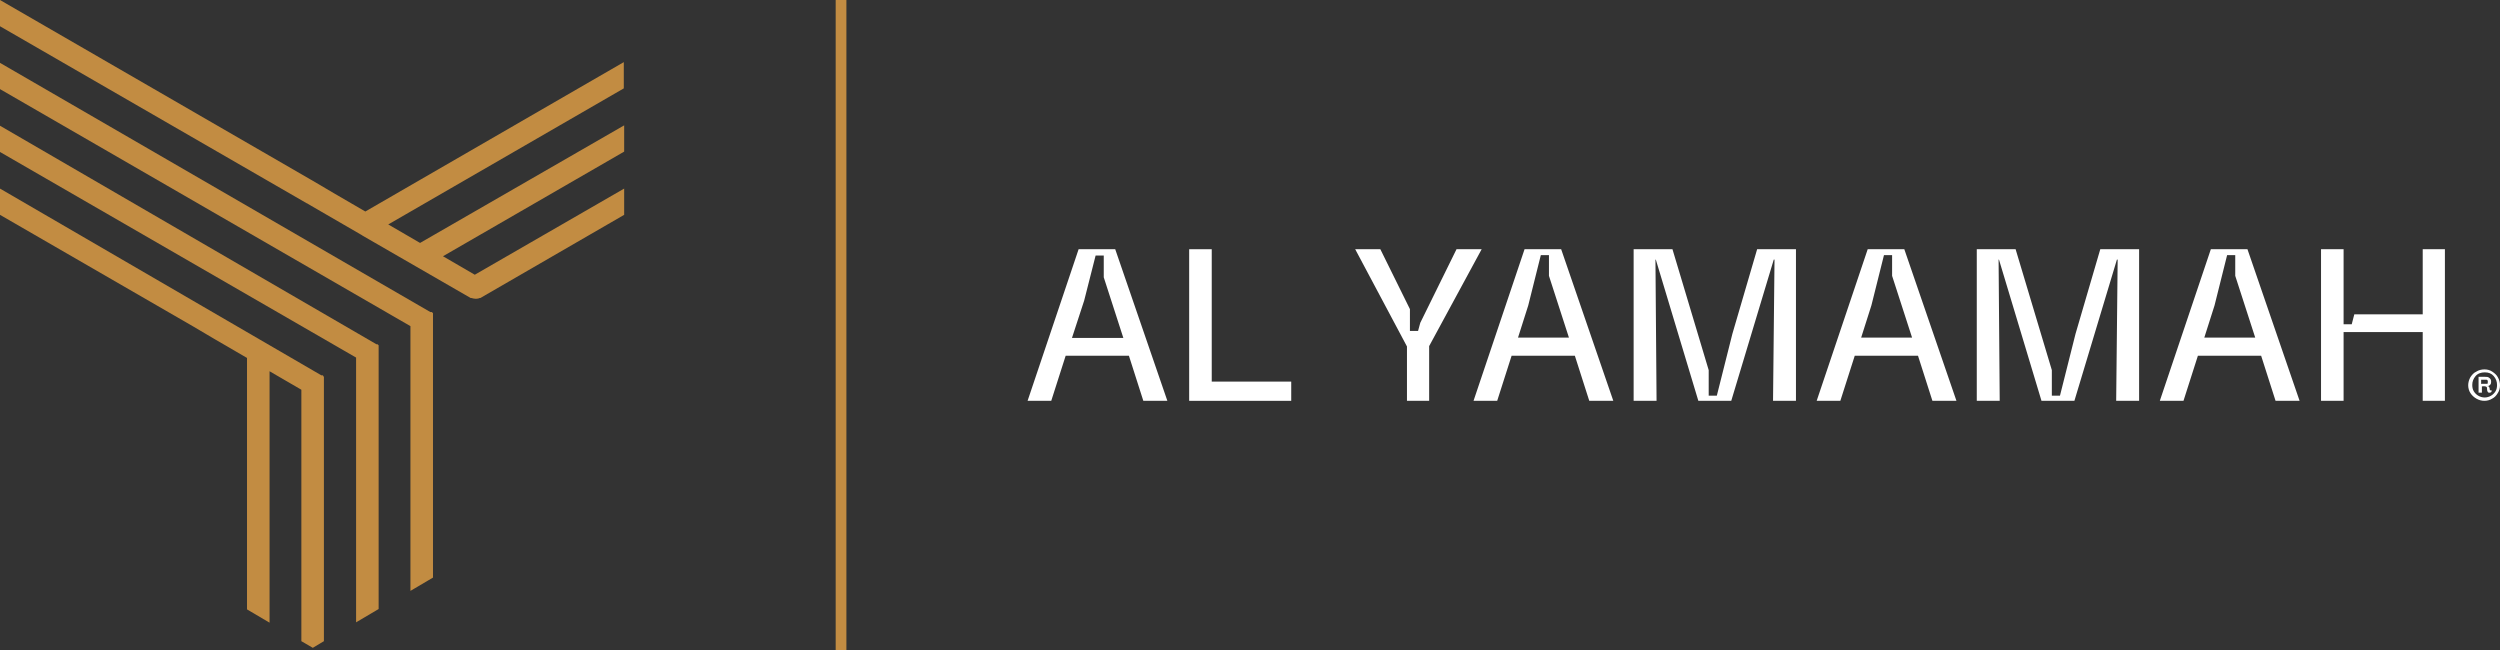 <?xml version="1.0" encoding="UTF-8"?>
<svg id="Layer_2" data-name="Layer 2" xmlns="http://www.w3.org/2000/svg" viewBox="0 0 67.61 17.58">
  <rect x="0" y="0" width="67.61" height="17.58" fill="#333333" stroke="none"/>
  <defs>
    <style>
      .cls-1 {
        fill: #fff;
      }

      .cls-1, .cls-2 {
        stroke-width: 0px;
      }

      .cls-2 {
        fill: #c28c42;
      }
    </style>
  </defs>
  <g id="Layer_1-2" data-name="Layer 1">
    <g>
      <g>
        <rect class="cls-2" x="22.6" width=".29" height="17.58"/>
        <g>
          <path class="cls-2" d="M8.46,4.89L0,0v.71l8.3,4.79s.02,0,.02.01l1.45.84s.02.01.03.02l2.93,1.69s0,0,0,0c0,0,0,0,.01,0,0,0,0,0,0,0,0,0,0,0,.01,0h0s0,0,0,0c.04.01.08.02.11.02h0s.08,0,.11-.02h0s0,0,0,0c0,0,0,0,.01,0,0,0,0,0,0,0,0,0,0,0,.01,0h0s3.89-2.25,3.89-2.25v-.71l-4.04,2.33-.86-.5,4.9-2.83v-.71l-5.52,3.18-.86-.5,6.37-3.68v-.71l-6.99,4.04-.86-.5-.61-.36Z"/>
          <path class="cls-2" d="M11.1,15.98l.61-.36v-6.98s0,0,0,0c0,0,0-.01,0-.02,0,0,0,0,0-.01,0,0,0,0,0-.01,0,0,0-.01,0-.02,0,0,0,0,0-.01,0,0,0-.01,0-.02,0,0,0,0,0-.01,0,0,0-.01,0-.02,0,0,0,0,0-.01h0s0-.02,0-.03c0,0,0,0,0-.01,0,0,0,0-.01-.01,0,0,0,0,0,0,0,0,0,0-.01-.01,0,0,0,0,0,0,0,0,0,0-.01-.01,0,0,0,0-.01,0,0,0,0,0-.01,0,0,0-.01,0-.02,0,0,0,0,0,0,0L0,1.7v.71l11.1,6.41v7.16Z"/>
          <path class="cls-2" d="M9.63,16.83l.61-.36v-6.98s0,0,0,0c0,0,0-.01,0-.02,0,0,0,0,0-.01,0,0,0,0,0-.01,0,0,0-.01,0-.02,0,0,0,0,0-.01,0,0,0-.01,0-.02,0,0,0,0,0-.01,0,0,0-.01,0-.01,0,0,0,0,0-.01,0,0,0,0,0-.01,0,0,0,0,0-.01,0,0,0,0,0-.01,0,0,0,0-.01-.01,0,0,0,0,0,0,0,0,0,0-.01-.01,0,0,0,0,0,0,0,0,0,0-.01-.01,0,0,0,0-.01,0,0,0,0,0-.01,0,0,0,0,0-.01,0,0,0,0,0,0,0L0,3.4v.71l9.63,5.56v7.16Z"/>
          <path class="cls-2" d="M5.82,9.18l.86.5v6.8l.61.36v-6.8l.86.5v6.8l.31.18.3-.18v-6.98h0s0-.02,0-.03c0,0,0,0,0-.01,0,0,0,0,0-.01,0,0,0-.01,0-.02,0,0,0,0,0-.01,0,0,0-.01,0-.02,0,0,0,0,0-.01,0,0,0-.01,0-.02,0,0,0,0,0-.01,0,0,0,0,0-.01,0,0,0,0,0-.01s0,0,0-.01c0,0,0,0-.01-.01,0,0,0,0,0,0,0,0,0,0-.01-.01h0s0-.02-.01-.02c0,0,0,0-.01,0,0,0,0,0-.01,0,0,0-.01,0-.02,0,0,0,0,0,0,0L0,5.1v.71l5.21,3.01.61.36Z"/>
        </g>
      </g>
      <g>
        <polygon class="cls-1" points="32.16 10.84 32.16 6.74 32.77 6.74 32.77 10.32 34.92 10.32 34.92 10.84 32.16 10.84"/>
        <path class="cls-1" d="M67.11,10.38h.07s.06,0,.08,0c.02,0,.02-.02.02-.05,0-.03,0-.05-.03-.06-.02,0-.05,0-.09,0h-.06v.12ZM67.03,10.62v-.43h.16c.06,0,.1,0,.13.03.03.02.05.05.05.1,0,.03,0,.06-.03.09s-.05.03-.09.03c.03,0,.05,0,.06.02.01.01.02.03.02.05,0,.02,0,.03.01.04,0,.01.02.01.04,0v.05s-.03.02-.05.02c-.02,0-.04,0-.05-.02-.01-.01-.02-.04-.02-.07s0-.06-.02-.07c-.01-.01-.06-.02-.12-.01v.17h-.09ZM67.19,10.75c.07,0,.13-.02.18-.05.05-.03.09-.07.12-.12.03-.05.04-.11.04-.17,0-.09-.03-.17-.09-.24-.06-.07-.14-.1-.24-.1s-.19.03-.25.1c-.06.07-.09.15-.09.24,0,.06.01.12.04.17.03.05.07.09.12.12.05.03.11.05.18.05M67.19,10.84c-.08,0-.15-.02-.22-.06-.07-.04-.12-.09-.16-.15-.04-.06-.06-.14-.06-.21s.02-.15.06-.22c.04-.06.09-.12.16-.15.06-.04.14-.06.22-.06s.15.02.21.06c.06.04.12.09.15.15.04.07.06.14.06.22s-.02.15-.06.21c-.04.07-.09.12-.15.15-.06.04-.14.06-.21.06"/>
        <path class="cls-1" d="M28.99,9.14l.33-1.01.31-1.22h.22v.59l.53,1.64h-1.39ZM30.17,6.74h-1l-1.38,4.1h.64l.39-1.22h1.71l.39,1.22h.65l-1.41-4.1Z"/>
        <path class="cls-1" d="M41.05,9.14l.28-.88.34-1.36h.22v.56l.54,1.67h-1.39ZM42.23,6.74h-1l-1.38,4.1h.64l.39-1.22h1.71l.39,1.22h.65l-1.41-4.1Z"/>
        <polygon class="cls-1" points="39.39 6.74 38.41 8.73 38.35 8.95 38.13 8.95 38.13 8.36 37.33 6.74 36.65 6.74 38.05 9.37 38.05 10.84 38.65 10.84 38.65 9.36 40.07 6.74 39.39 6.74"/>
        <polygon class="cls-1" points="47.52 6.74 46.85 9.03 46.43 10.7 46.21 10.7 46.21 10.01 45.23 6.74 44.18 6.74 44.18 10.84 44.8 10.84 44.77 7.02 44.78 7.02 45.93 10.84 46.82 10.84 47.97 7.02 47.99 7.02 47.95 10.84 48.57 10.84 48.57 6.74 47.52 6.74"/>
        <polygon class="cls-1" points="65.52 6.74 65.52 8.5 63.67 8.5 63.6 8.77 63.38 8.77 63.38 8.5 63.38 8.5 63.38 6.74 62.77 6.74 62.77 10.84 63.38 10.84 63.38 8.98 65.52 8.98 65.52 10.84 66.12 10.84 66.12 6.74 65.52 6.74"/>
        <path class="cls-1" d="M50.33,9.14l.28-.88.34-1.36h.22v.56l.54,1.67h-1.39ZM51.51,6.74h-1l-1.38,4.1h.64l.39-1.22h1.71l.39,1.22h.65l-1.41-4.1Z"/>
        <path class="cls-1" d="M59.61,9.14l.28-.88.34-1.36h.22v.56l.54,1.67h-1.39ZM60.79,6.74h-1l-1.38,4.1h.64l.39-1.22h1.71l.39,1.22h.65l-1.41-4.1Z"/>
        <polygon class="cls-1" points="56.8 6.74 56.13 9.03 55.71 10.7 55.49 10.7 55.49 10.01 54.51 6.74 53.46 6.74 53.46 10.84 54.08 10.84 54.05 7.02 54.06 7.02 55.21 10.84 56.1 10.84 57.25 7.02 57.27 7.02 57.23 10.84 57.85 10.84 57.85 6.74 56.8 6.74"/>
      </g>
    </g>
  </g>
</svg>